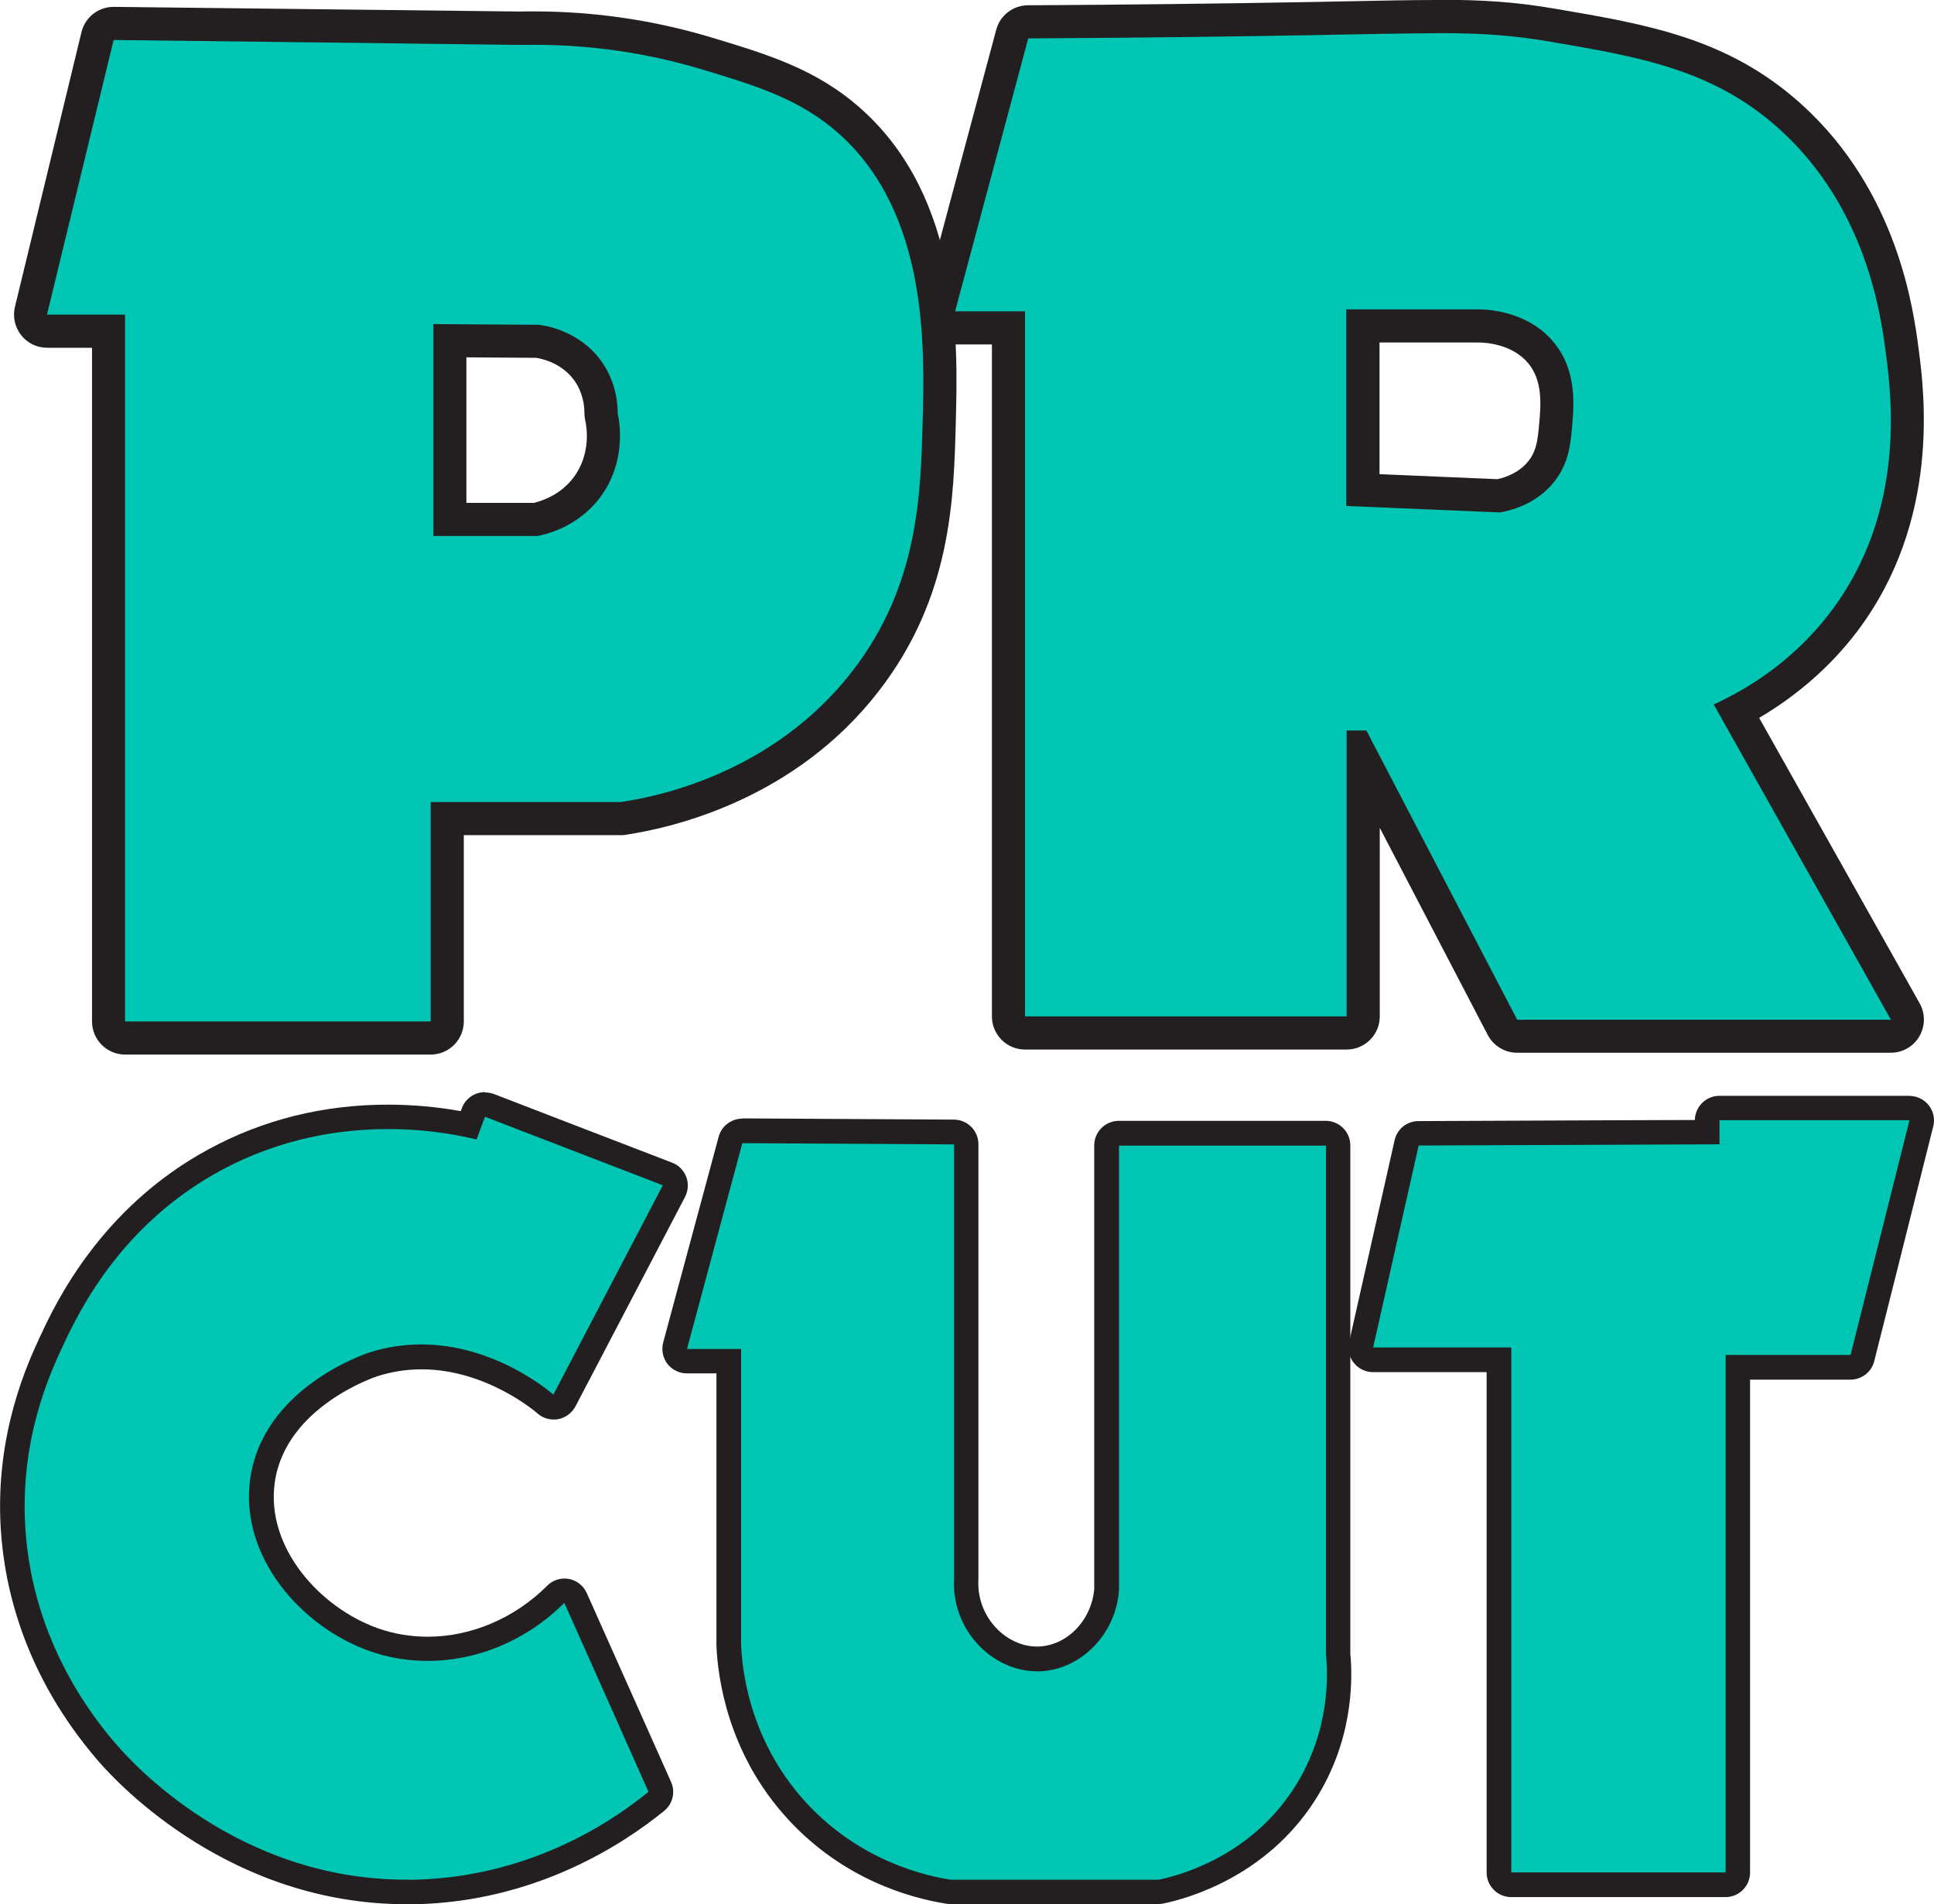 <svg xmlns="http://www.w3.org/2000/svg" id="Layer_1" data-name="Layer 1" viewBox="0 0 157.62 155.19"><defs><style>      .cls-1 {        fill: #00c6b3;      }      .cls-1, .cls-2 {        stroke-width: 0px;      }      .cls-2 {        fill: #231f20;      }    </style></defs><g><g><path class="cls-1" d="M33.11,154.19c-13.88,0-22.73-9.45-24.37-11.34-5.86-6.78-7.42-13.72-7.69-18.34-.45-7.5,2.15-13.09,3.13-15.19,1.17-2.5,4.71-10.13,13.28-14.77,4.3-2.34,9.07-3.52,14.16-3.52,2.21,0,4.46.23,6.57.68l.38-1.04c.09-.25.28-.46.53-.57.13-.06.27-.09.41-.09.12,0,.24.02.36.07l14.51,5.59c.27.1.48.31.58.58.1.27.08.56-.05.82l-8.92,17.06c-.14.27-.4.46-.71.52-.06.01-.12.02-.18.02-.24,0-.48-.09-.66-.25-.18-.16-4.39-3.84-10.11-3.84-1.33,0-2.65.21-3.93.61-.08.03-8.07,2.65-9.02,9.48-.81,5.81,3.97,11.14,9.05,12.94,1.41.5,2.89.75,4.41.75,3.81,0,7.61-1.62,10.43-4.44.19-.19.44-.29.71-.29.06,0,.12,0,.18.02.32.06.6.28.73.58l6.86,15.4c.18.41.07.9-.28,1.18-3.26,2.66-10.15,7.16-19.63,7.38-.25,0-.49,0-.73,0Z"></path><path class="cls-2" d="M39.51,91c4.84,1.86,9.68,3.73,14.51,5.59-2.97,5.69-5.95,11.38-8.92,17.06-.3-.26-4.77-4.09-10.77-4.09-1.34,0-2.77.19-4.23.66-.38.12-8.68,2.91-9.71,10.3-.88,6.35,4.19,12.07,9.71,14.02,1.54.55,3.14.81,4.75.81,4.03,0,8.07-1.66,11.14-4.73,2.29,5.13,4.58,10.26,6.86,15.4-2.3,1.88-9.12,6.92-19.02,7.16-.24,0-.47,0-.71,0-13.83,0-22.41-9.6-23.61-10.99-1.56-1.8-6.88-8.15-7.45-17.75-.43-7.1,1.95-12.38,3.04-14.71,1.33-2.85,4.74-9.92,12.85-14.32,4.93-2.68,9.82-3.4,13.68-3.4,3.44,0,6.08.57,7.21.85.23-.62.46-1.24.69-1.86M39.51,89c-.28,0-.56.06-.82.18-.49.22-.87.63-1.05,1.13l-.09.24c-1.93-.35-3.95-.53-5.93-.53-5.26,0-10.18,1.22-14.63,3.64-8.85,4.8-12.51,12.65-13.71,15.23-1.01,2.17-3.69,7.92-3.22,15.67.29,4.78,1.9,11.94,7.94,18.94,1.68,1.95,10.81,11.68,25.13,11.68.25,0,.5,0,.76,0,9.78-.23,16.88-4.87,20.24-7.61.7-.57.93-1.54.56-2.36l-4.25-9.52-2.62-5.87c-.27-.6-.82-1.03-1.46-1.15-.12-.02-.24-.03-.36-.03-.53,0-1.04.21-1.41.59-2.63,2.63-6.18,4.15-9.72,4.15-1.41,0-2.78-.23-4.08-.69-4.7-1.67-9.13-6.56-8.4-11.86.86-6.21,8.26-8.64,8.34-8.67,1.18-.38,2.4-.57,3.63-.57,5.33,0,9.4,3.55,9.44,3.59.37.33.84.5,1.33.5.12,0,.24-.01.36-.03.6-.11,1.12-.5,1.41-1.04l6.75-12.9,2.18-4.17c.26-.51.3-1.1.1-1.63-.2-.53-.62-.96-1.15-1.16l-8.78-3.38-5.73-2.21c-.23-.09-.48-.13-.72-.13h0Z"></path></g><g><path class="cls-1" d="M77.46,154.18c-.05,0-.1,0-.15-.01-2.74-.42-7.99-1.84-12.35-6.59-4.73-5.15-5.46-11.14-5.56-13.48v-23.17h-3.41c-.31,0-.6-.14-.79-.39-.19-.25-.25-.57-.17-.87l4.51-16.77c.12-.44.51-.74.97-.74,0,0,17.26.1,17.26.1.55,0,.99.45.99,1v35.3c-.11,1.83.49,3.5,1.69,4.79,1.1,1.18,2.58,1.85,4.06,1.85h.19c2.85-.11,5.26-2.61,5.49-5.68v-36.16c0-.55.44-1,1-1h16.87c.55,0,1,.45,1,1v41.48c.22,2.23.16,6.81-2.71,11.32-3.79,5.96-9.93,7.63-11.72,7.99-.07.01-.13.02-.2.02h-16.97Z"></path><path class="cls-2" d="M60.5,93.16c5.75.03,11.5.06,17.26.1v35.3c-.27,4.23,3.09,7.64,6.76,7.64.07,0,.15,0,.23,0,3.25-.12,6.18-2.92,6.45-6.61v-36.23h16.87v41.48c.14,1.51.39,6.16-2.55,10.79-3.77,5.93-9.92,7.31-11.08,7.55h-16.97c-1.65-.26-7.22-1.33-11.77-6.28-4.8-5.22-5.23-11.24-5.3-12.85v-24.12h-4.41c1.5-5.59,3.01-11.18,4.51-16.77M60.5,91.16c-.9,0-1.7.61-1.93,1.48l-2.26,8.38-2.26,8.38c-.16.6-.03,1.24.34,1.74.38.49.97.78,1.59.78h2.41v22.12s0,.05,0,.08c.1,2.45.86,8.73,5.82,14.12,4.56,4.97,10.06,6.45,12.93,6.9.1.02.2.02.31.02h16.97c.14,0,.27-.01.4-.04,1.89-.39,8.36-2.14,12.37-8.44,2.99-4.7,3.09-9.47,2.86-11.95v-41.39c0-1.1-.9-2-2-2h-16.87c-1.1,0-2,.9-2,2v36.15c-.22,2.55-2.2,4.6-4.53,4.69-.05,0-.1,0-.15,0-1.2,0-2.42-.56-3.33-1.53-1.01-1.08-1.52-2.49-1.43-3.98,0-.04,0-.08,0-.13v-35.3c0-1.1-.89-1.99-1.99-2l-8.6-.05-8.65-.05s0,0-.01,0h0Z"></path></g><g><path class="cls-1" d="M123.16,153.59c-.55,0-1-.45-1-1v-41.78h-10.26c-.3,0-.59-.14-.78-.38-.19-.24-.26-.55-.19-.84l3.71-16.46c.1-.45.51-.78.97-.78l23.52-.09v-.96c0-.55.45-1,1-1h15.5c.31,0,.6.14.79.39.19.24.26.56.18.86l-4.8,19.12c-.11.44-.51.76-.97.76h-9.18v41.17c0,.55-.45,1-1,1h-17.47Z"></path><path class="cls-2" d="M155.62,91.3h0M155.62,91.3c-1.6,6.37-3.2,12.75-4.8,19.12h-10.18v42.17h-17.47v-42.78h-11.26c1.24-5.49,2.47-10.97,3.71-16.46,8.17-.03,16.34-.07,24.52-.1v-1.96h15.49M155.63,89.3h-15.5c-1.09,0-1.98.88-2,1.97l-6.17.02-16.36.07c-.93,0-1.74.65-1.94,1.56l-3.71,16.46c-.13.59,0,1.21.39,1.69.38.47.95.75,1.56.75h9.26v40.78c0,1.1.9,2,2,2h17.47c1.1,0,2-.9,2-2v-40.17h8.18c.92,0,1.72-.62,1.94-1.51l1.97-7.82,2.81-11.2c.06-.19.09-.38.09-.59,0-1.1-.89-2-2-2h0ZM155.62,93.3h0,0Z"></path></g></g><g><path class="cls-1" d="M10.19,84.58c-.75,0-1.35-.6-1.35-1.35V26.99H3.83c-.41,0-.81-.19-1.06-.52-.26-.33-.35-.75-.25-1.15L7.95,2.94c.15-.61.69-1.03,1.31-1.03,0,0,33.12.4,33.12.4.34,0,.74-.01,1.16-.01,4.78,0,9.51.69,14.04,2.06,4.45,1.34,8.3,2.5,11.7,5.53,7.72,6.88,7.42,18.27,7.27,24.39-.16,6.19-.36,13.89-5.97,21.18-6.51,8.45-16.02,10.67-19.8,11.24-.07,0-.13.01-.2.01h-14.13v16.53c0,.75-.6,1.35-1.35,1.35H10.19ZM36.66,42.33h6.99c.87-.18,2.77-.76,4.15-2.58,1.85-2.43,1.33-5.23,1.21-5.77-.02-.1-.03-.2-.03-.3,0-.72-.13-2.13-1.07-3.45-1.33-1.87-3.39-2.32-4.09-2.42l-7.16-.05v14.57Z"></path><path class="cls-2" d="M9.26,3.26c11.03.13,22.07.26,33.1.4.37,0,.77-.01,1.18-.01,3.45,0,8.24.37,13.65,2,4.41,1.33,8.02,2.42,11.19,5.25,7.25,6.47,6.97,17.33,6.82,23.35-.16,6.08-.35,13.45-5.69,20.39-6.62,8.59-16.38,10.35-18.93,10.72h-15.48v17.88H10.19V25.64H3.83c1.81-7.46,3.62-14.92,5.43-22.38M35.31,43.68c2.82,0,5.65,0,8.47,0,.65-.12,3.25-.68,5.1-3.11,2.27-2.99,1.57-6.39,1.46-6.88,0-.69-.08-2.5-1.32-4.24-1.8-2.52-4.61-2.92-5.1-2.98-2.87-.02-5.74-.04-8.6-.06v17.28M9.26.56c-1.24,0-2.33.85-2.62,2.06l-2.71,11.19-2.71,11.19c-.2.8-.01,1.65.5,2.31.51.65,1.29,1.03,2.12,1.03h3.66v54.9c0,1.49,1.21,2.7,2.7,2.7h24.9c1.49,0,2.7-1.21,2.7-2.7v-15.18h12.78c.13,0,.27,0,.4-.03,3.95-.59,13.86-2.91,20.67-11.75,5.89-7.64,6.09-15.58,6.25-21.97.16-6.34.47-18.14-7.72-25.44-3.62-3.23-7.6-4.43-12.21-5.82-4.66-1.4-9.51-2.12-14.43-2.12-.42,0-.82,0-1.2.01L9.29.56s-.02,0-.03,0h0ZM38.01,40.98v-11.86l5.7.04c.54.09,2.11.46,3.1,1.85.72,1.01.82,2.1.82,2.66,0,.2.02.41.07.6.1.44.51,2.71-.97,4.66-1.05,1.38-2.48,1.87-3.22,2.05h-3.96s-1.54,0-1.54,0h0Z"></path></g><g><path class="cls-1" d="M123.66,84.45c-.5,0-.96-.28-1.2-.73l-11.35-21.77v20.88c0,.75-.6,1.35-1.35,1.35h-26.21c-.75,0-1.35-.6-1.35-1.35V26.72h-4.35c-.42,0-.82-.2-1.07-.53-.26-.33-.34-.77-.23-1.17l5.96-22.24c.16-.59.69-1,1.3-1,7.69-.04,15.35-.13,22.76-.26l3.05-.06c3.05-.06,5.46-.1,7.46-.1,3.95,0,6.34.18,9.47.71,7.36,1.25,13.71,2.33,19.38,7.44,7.52,6.78,8.74,16.08,9.14,19.14.44,3.32,1.76,13.43-4.76,22.04-2.26,2.99-5.26,5.5-8.73,7.31l13.74,24.44c.24.42.23.93-.01,1.34s-.69.67-1.17.67h-30.46ZM122.14,40.4c.91-.17,2.46-.66,3.52-2.05.9-1.17,1-2.38,1.12-3.67.15-1.73.36-4.09-1.21-5.96-1.69-2.01-4.35-2.17-5.12-2.17h-9.38v13.38l11.07.47Z"></path><path class="cls-2" d="M117.06,2.7c3.73,0,6.11.16,9.24.69,7.33,1.25,13.33,2.27,18.7,7.11,7.15,6.45,8.3,15.25,8.7,18.31.44,3.39,1.69,12.88-4.5,21.05-3.2,4.23-7.14,6.45-9.53,7.55,4.81,8.56,9.62,17.12,14.44,25.69h-30.46c-4.1-7.86-8.19-15.71-12.29-23.57h-1.61v23.3h-26.21V25.37h-5.7c1.99-7.41,3.97-14.83,5.96-22.24,9.83-.05,17.68-.17,22.77-.26,4.62-.08,7.88-.16,10.49-.16M122.23,41.76c.71-.12,2.97-.59,4.5-2.58,1.13-1.48,1.27-3.02,1.39-4.37.16-1.83.41-4.65-1.52-6.95-2.1-2.5-5.31-2.65-6.16-2.65-.05,0-.1,0-.13,0h-10.59v16.02c4.17.18,8.34.35,12.51.53M117.06,0c-2.02,0-4.43.05-7.49.11l-3.05.06c-7.39.13-15.04.22-22.74.26-1.22,0-2.28.83-2.59,2l-5.96,22.24c-.22.81-.04,1.68.47,2.34.51.67,1.3,1.06,2.14,1.06h3v54.76c0,1.49,1.21,2.7,2.7,2.7h26.21c1.49,0,2.7-1.21,2.7-2.7v-15.37l8.8,16.88c.47.89,1.39,1.45,2.39,1.45h30.46c.96,0,1.85-.51,2.33-1.34s.49-1.85.02-2.69l-6.42-11.42-6.66-11.84c3.13-1.84,5.85-4.23,7.97-7.02,6.86-9.05,5.48-19.58,5.03-23.03-.42-3.18-1.68-12.85-9.57-19.97-5.96-5.37-12.49-6.48-20.06-7.77-3.17-.54-5.71-.73-9.7-.73h0ZM112.42,27.91h8.03c.63,0,2.78.12,4.09,1.68,1.21,1.45,1.04,3.4.9,4.98-.12,1.31-.22,2.15-.84,2.96-.75.97-1.84,1.36-2.56,1.52l-9.61-.41v-10.73h0Z"></path></g></svg>